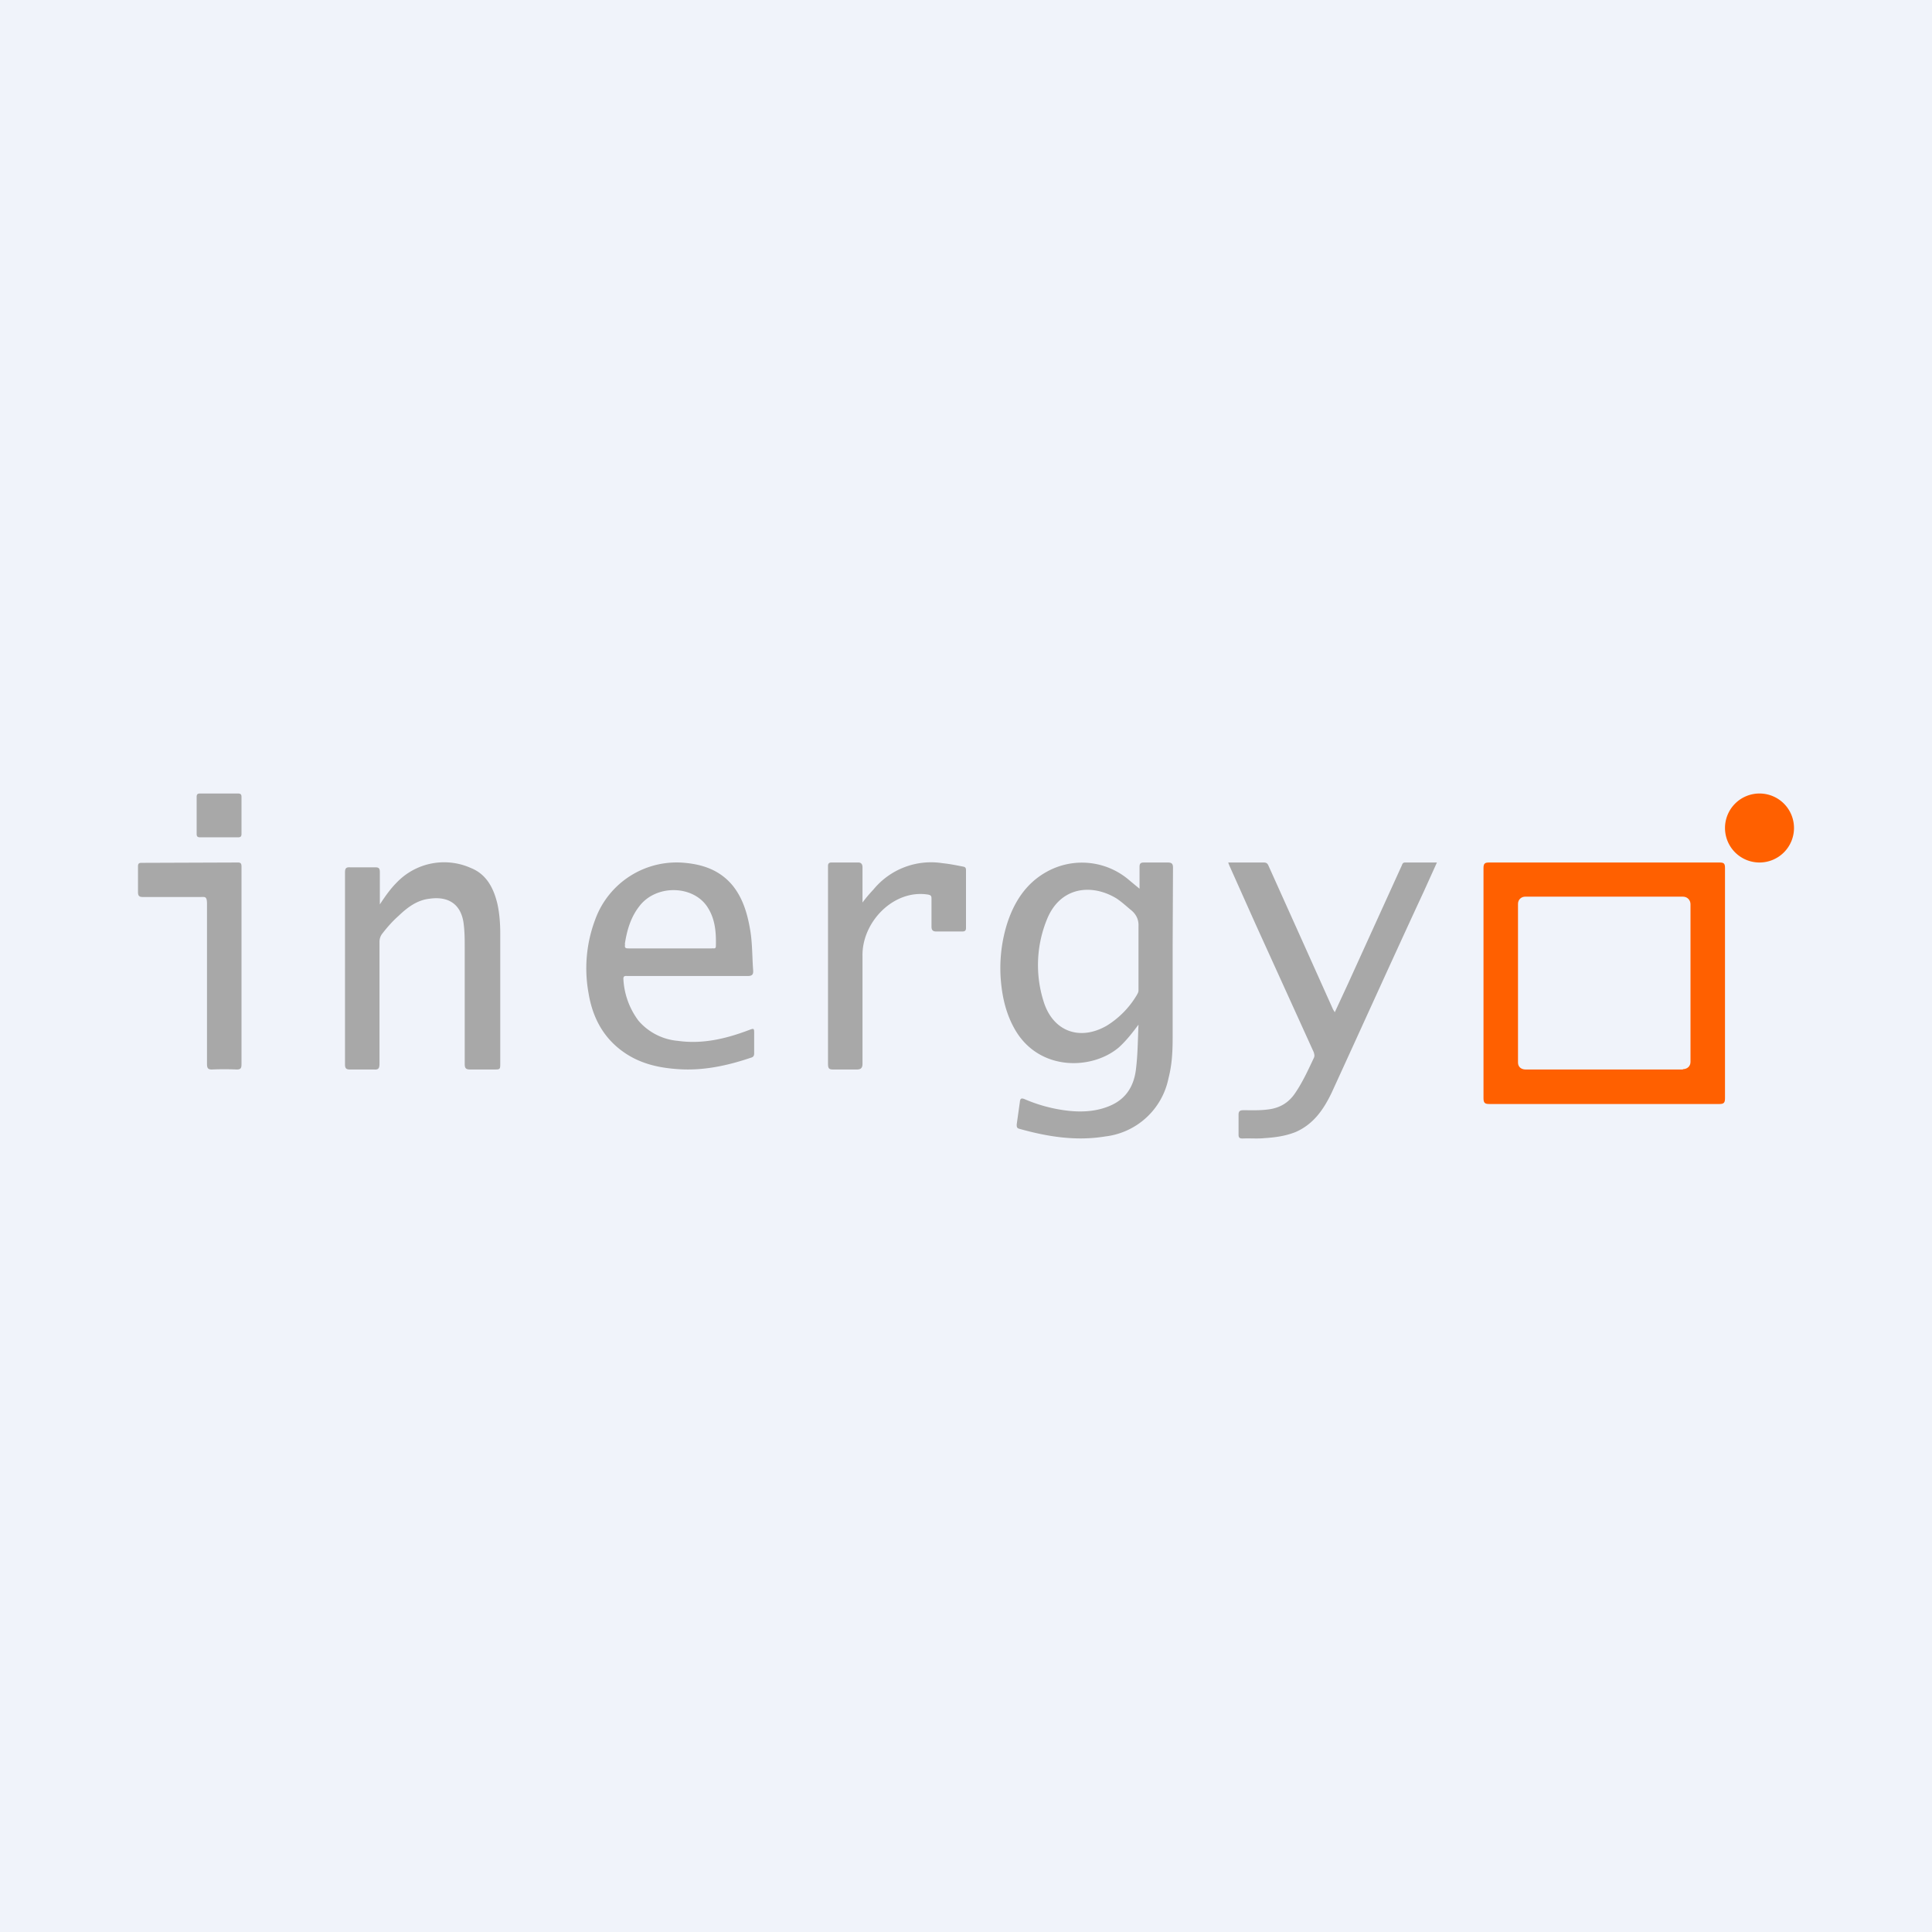 <!-- by TradingView --><svg width="56" height="56" viewBox="0 0 56 56" xmlns="http://www.w3.org/2000/svg"><path fill="#F0F3FA" d="M0 0h56v56H0z"/><path d="M51 23a1 1 0 1 1-1 1 1 1 0 0 1 1-1Z" fill="#FF6000"/><path d="M11 26.23c.17-.26.32-.47.5-.65a1.9 1.9 0 0 1 2.15-.42c.45.18.66.58.77 1.05.06.28.08.57.08.85v3.75c0 .19 0 .19-.19.19h-.68c-.12 0-.16-.03-.16-.16v-3.37c0-.25 0-.5-.04-.76-.1-.56-.5-.73-.98-.66-.36.04-.64.25-.9.5-.17.15-.32.32-.46.5a.38.38 0 0 0-.09.25v3.52c0 .15-.03.19-.16.18h-.7c-.11 0-.14-.04-.14-.15V25.3c0-.12.02-.17.15-.16h.73c.1 0 .13.03.13.14v.96ZM35.6 25h1.03c.1 0 .12.05.15.12l.94 2.09.92 2.05.05.08.38-.82 1.56-3.43c.02-.05.03-.09.1-.09h.92l-.38.84c-.9 1.94-1.78 3.89-2.67 5.83-.23.48-.52.91-1.04 1.14-.3.12-.6.16-.92.18-.2.02-.41 0-.62.01-.1 0-.12-.03-.12-.12v-.57c0-.1.04-.13.14-.13.23 0 .47.01.7-.02.36-.04.62-.2.81-.49.21-.31.37-.66.53-1 .03-.06.02-.1 0-.17l-1.69-3.72-.76-1.7-.03-.08ZM25 26.16c.12-.16.2-.25.32-.38a2.16 2.16 0 0 1 2-.76c.2.02.4.06.6.1.06.01.08.04.08.1v1.68c0 .09-.05.1-.12.1h-.74c-.1 0-.14-.04-.14-.14v-.78c0-.1 0-.13-.1-.15-1-.16-1.92.8-1.9 1.78v3.12c0 .13-.05.17-.17.17h-.68c-.12 0-.15-.03-.15-.17V25.1c0-.07.03-.1.1-.1h.78c.09 0 .12.06.12.14v1.02ZM7 28v2.84c0 .12-.02.16-.14.16a8.46 8.46 0 0 0-.72 0c-.11 0-.14-.04-.14-.16V26.2c0-.23-.06-.2-.19-.2H4.14c-.1 0-.14-.03-.14-.14v-.75c0-.08.03-.1.1-.1L6.9 25c.1 0 .1.06.1.14V28ZM6.35 23h.54c.08 0 .11.02.11.1v1.07c0 .08-.03.1-.1.1H5.8c-.08 0-.1-.03-.1-.1V23.1c0-.08.03-.1.1-.1h.55ZM34 25.15c0-.12-.04-.15-.16-.15h-.68c-.1 0-.13.03-.13.13v.63l-.29-.24a2.1 2.1 0 0 0-2.42-.24c-.6.34-.94.89-1.14 1.53a4.33 4.33 0 0 0-.16 1.71c.05.48.17.93.41 1.34.7 1.19 2.22 1.16 3 .5.22-.2.39-.42.57-.66-.02.42-.02.84-.07 1.26-.05.48-.26.87-.73 1.08-.38.17-.79.2-1.2.16a4.45 4.45 0 0 1-1.3-.34c-.1-.04-.13-.02-.14.09l-.09.64c0 .07 0 .11.08.13.82.23 1.64.36 2.49.22a2.12 2.12 0 0 0 1.83-1.69c.1-.38.12-.77.12-1.17V27.4l.01-2.25Zm-1 1.7v1.86c0 .05-.03.1-.06.15a2.6 2.6 0 0 1-.86.87c-.78.45-1.56.17-1.83-.7a3.5 3.5 0 0 1 .1-2.39c.38-.93 1.28-1.04 2.01-.6.15.1.27.21.4.32.16.12.25.28.24.49ZM21.86 29.97c0-.17 0-.17-.16-.11-.66.25-1.34.41-2.05.31a1.7 1.7 0 0 1-1.14-.58 2.2 2.2 0 0 1-.44-1.2c-.01-.12.06-.1.13-.1H21.67c.13 0 .17-.04.16-.17-.03-.4-.02-.8-.09-1.19-.08-.46-.21-.9-.51-1.27-.37-.44-.85-.6-1.38-.65a2.51 2.51 0 0 0-2.6 1.65 4 4 0 0 0-.19 2.13c.11.67.4 1.24.94 1.65.5.38 1.06.51 1.66.55.72.05 1.42-.1 2.1-.33.08-.02.1-.06.1-.13v-.56Zm-3.75-2.6c.06-.4.17-.78.42-1.1.49-.65 1.6-.62 2 .06.2.33.23.7.22 1.09 0 .1-.07.06-.12.07h-2.41c-.1 0-.12-.02-.1-.13Z" fill="#A8A8A8"/><path d="M49.84 25h-6.68c-.12 0-.16.03-.16.16v6.67c0 .14.04.17.17.17h6.67c.13 0 .16-.04.16-.17v-6.67c0-.13-.03-.16-.16-.16Zm-1.06 6h-4.56c-.12 0-.22-.07-.22-.2V26.2c0-.13.1-.21.21-.21h4.57c.13 0 .22.1.22.22v4.57c0 .13-.1.21-.22.21Z" fill="#FF6000"/></svg>